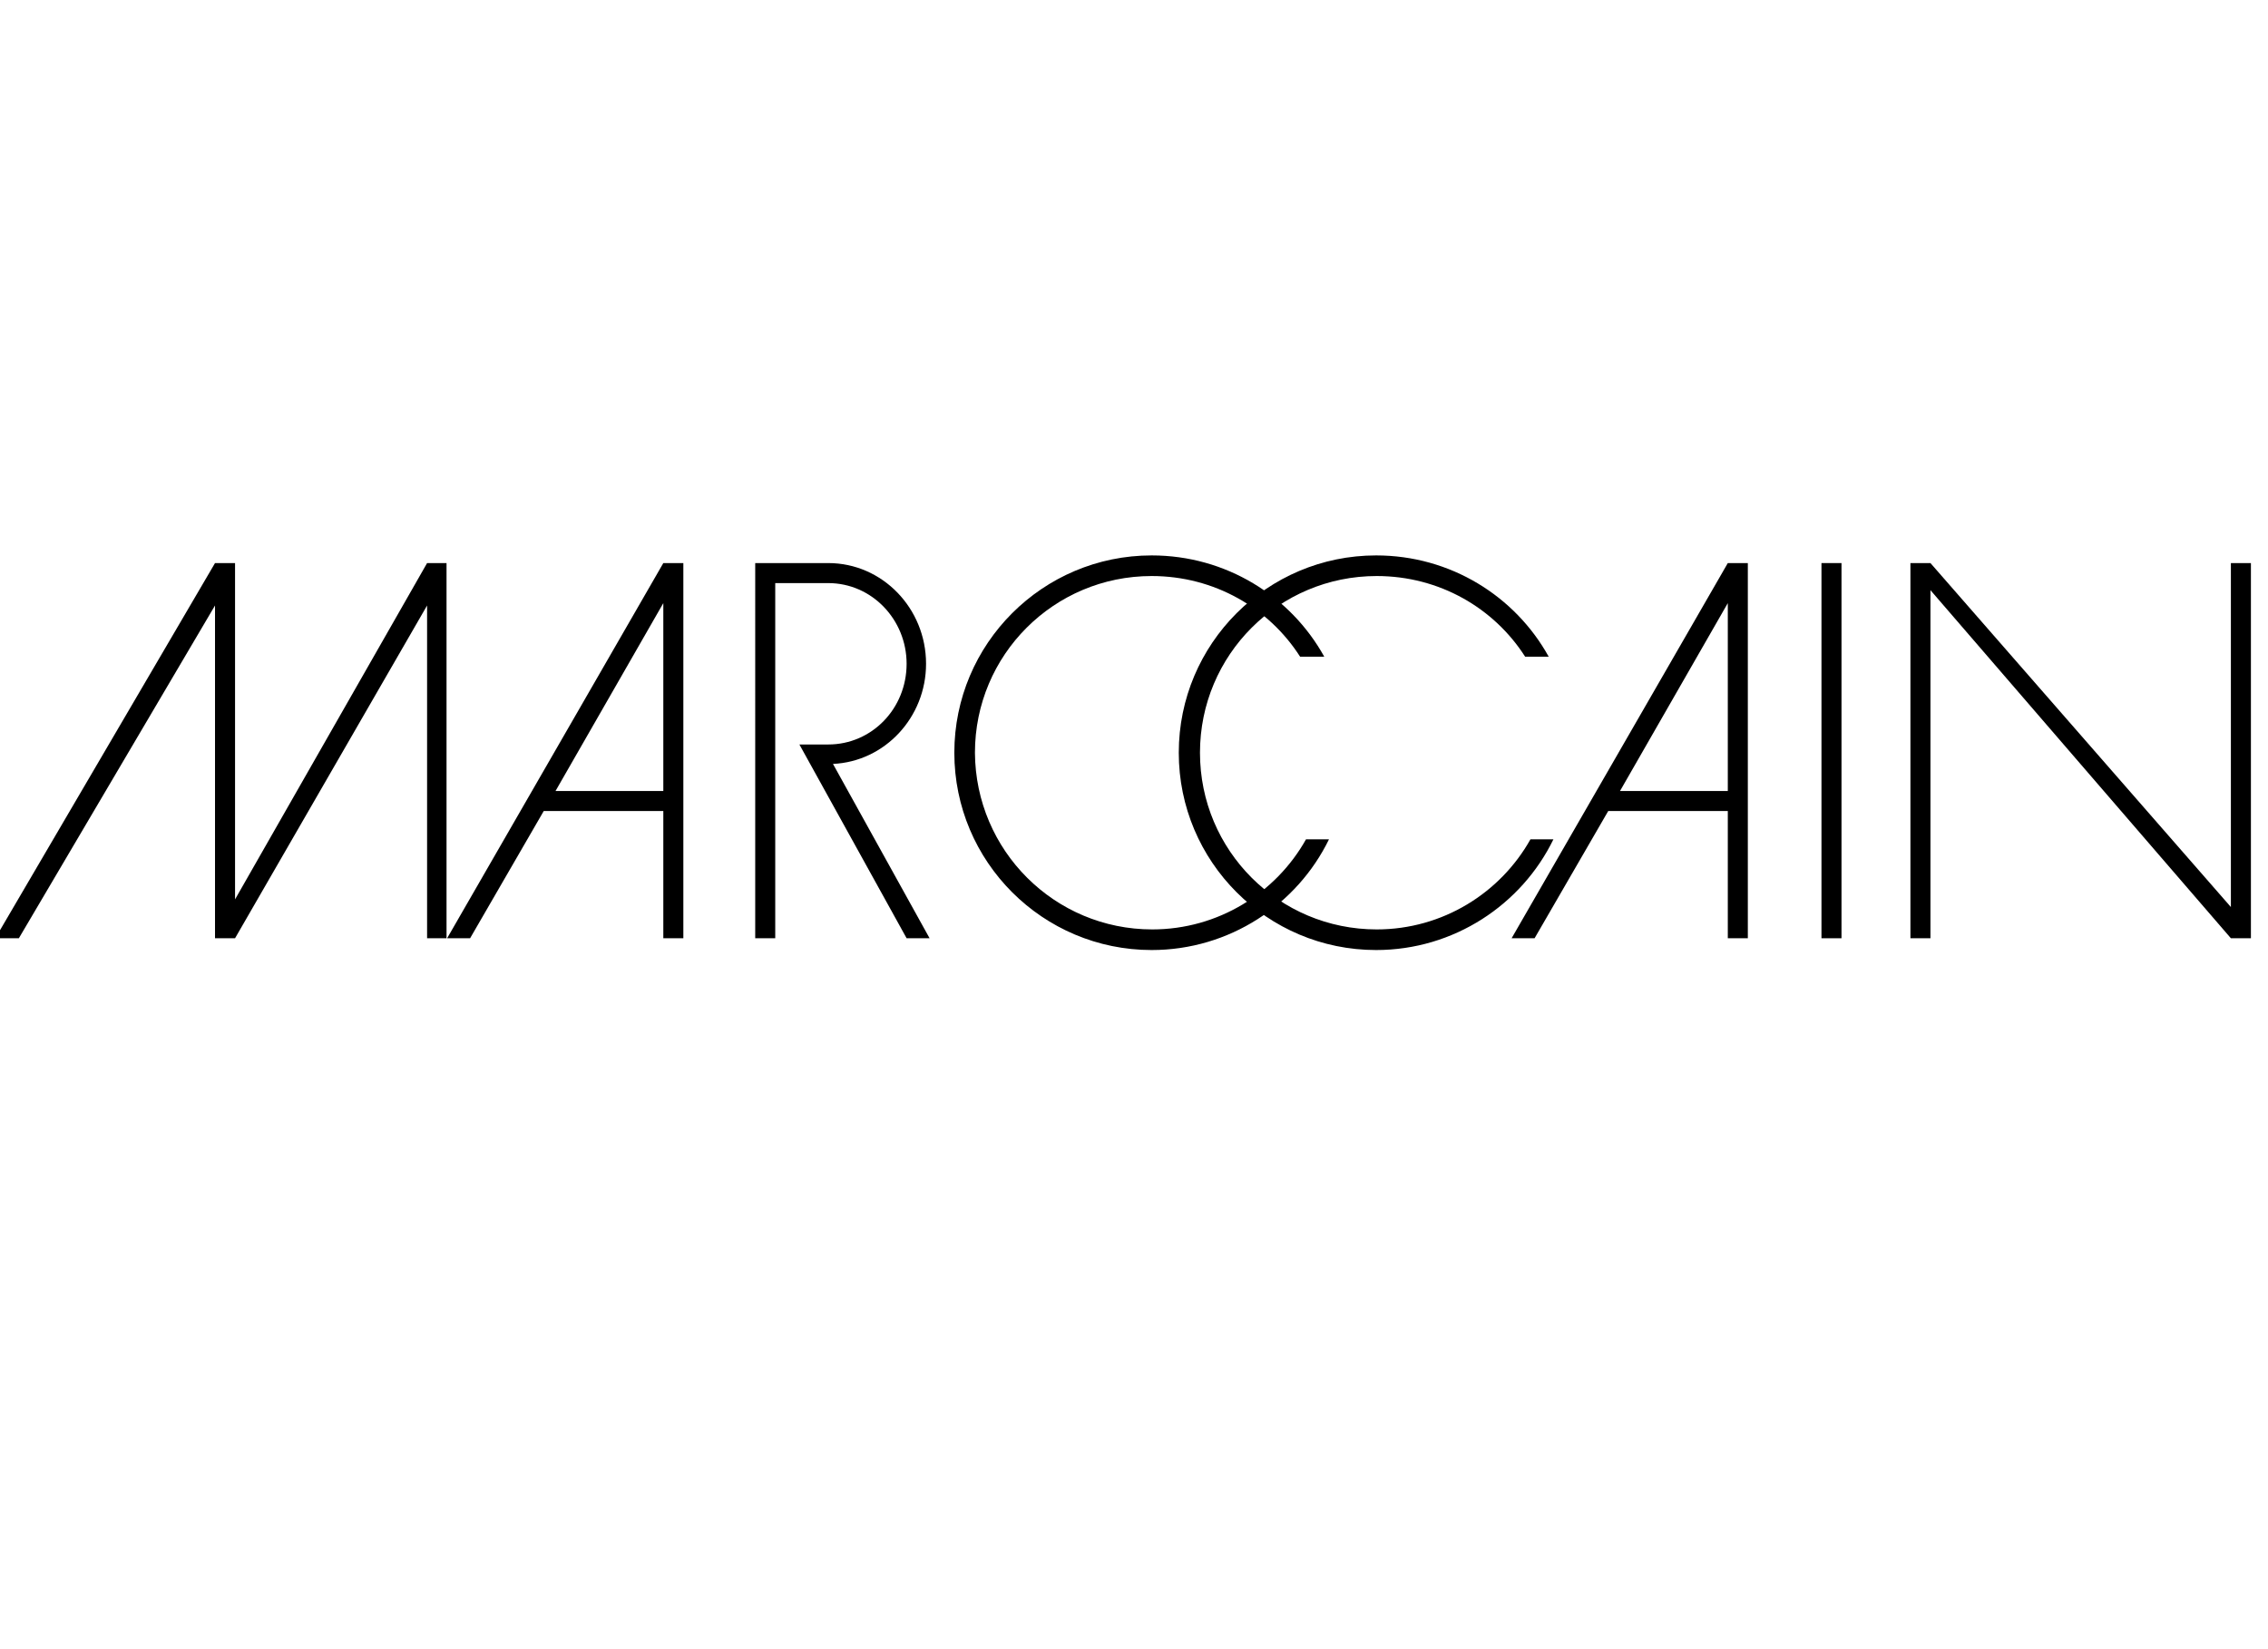 <?xml version="1.0" encoding="utf-8"?>
<!-- Generator: Adobe Illustrator 28.1.0, SVG Export Plug-In . SVG Version: 6.00 Build 0)  -->
<svg version="1.1" id="Ebene_1" xmlns="http://www.w3.org/2000/svg" xmlns:xlink="http://www.w3.org/1999/xlink" x="0px" y="0px"
	 viewBox="0 0 385 280" style="enable-background:new 0 0 385 280;" xml:space="preserve">
<style type="text/css">
	.st0{fill-rule:evenodd;clip-rule:evenodd;}
</style>
<g>
	<polygon points="-0.8,159.3 36.5,95.6 39.9,95.6 39.9,152.7 72.5,95.6 75.8,95.6 75.8,159.3 72.5,159.3 72.5,102.8 39.9,159.3 
		36.5,159.3 36.5,102.8 3.2,159.3 -0.8,159.3 	"/>
	<polygon points="309.2,159.3 309.2,95.6 312.6,95.6 312.6,159.3 309.2,159.3 	"/>
	<polygon points="324.3,159.3 324.3,95.6 327.7,95.6 378.7,154 378.7,95.6 382.1,95.6 382.1,159.3 378.7,159.3 327.7,100.2 
		327.7,159.3 324.3,159.3 	"/>
	<path d="M195.6,157.8c11.2,0,21-6.2,26.1-15.3h3.9c-5.4,11.1-16.9,18.8-30.1,18.8c-18.5,0-33.5-15-33.5-33.5s15-33.5,33.5-33.5
		c12.6,0,23.6,6.9,29.3,17.2h-4.1c-5.3-8.3-14.6-13.7-25.2-13.7c-16.6,0-30,13.4-30,30C165.6,144.4,179,157.8,195.6,157.8
		L195.6,157.8L195.6,157.8z"/>
	<path d="M233.7,157.8c11.2,0,21-6.2,26.1-15.3h3.9c-5.4,11.1-16.9,18.8-30.1,18.8c-18.5,0-33.5-15-33.5-33.5s15-33.5,33.5-33.5
		c12.6,0,23.6,6.9,29.3,17.2h-4c-5.3-8.3-14.6-13.7-25.2-13.7c-16.6,0-30,13.4-30,30C203.7,144.4,217.1,157.8,233.7,157.8
		L233.7,157.8L233.7,157.8z"/>
	<path d="M157.8,159.3h-3.9l-18.2-32.9h4.9c7.4,0,13.3-6.1,13.3-13.7c0-7.5-5.9-13.7-13.3-13.7h-9v60.3h-3.4V95.6h12.4
		c9.2,0,16.6,7.7,16.6,17.1c0,9.1-7,16.6-15.8,17L157.8,159.3L157.8,159.3L157.8,159.3z"/>
	<path class="st0" d="M75.9,159.3l36.7-63.7h3.4v63.7h-3.4v-21.6H92.3l-12.5,21.6H75.9L75.9,159.3L75.9,159.3z M112.6,134.3v-31.9
		l-18.3,31.9H112.6L112.6,134.3L112.6,134.3z"/>
	<path class="st0" d="M256.6,159.3l36.7-63.7h3.4v63.7h-3.4v-21.6H273l-12.5,21.6H256.6L256.6,159.3L256.6,159.3z M293.3,134.3
		v-31.9L275,134.3H293.3L293.3,134.3L293.3,134.3z"/>
</g>
</svg>
